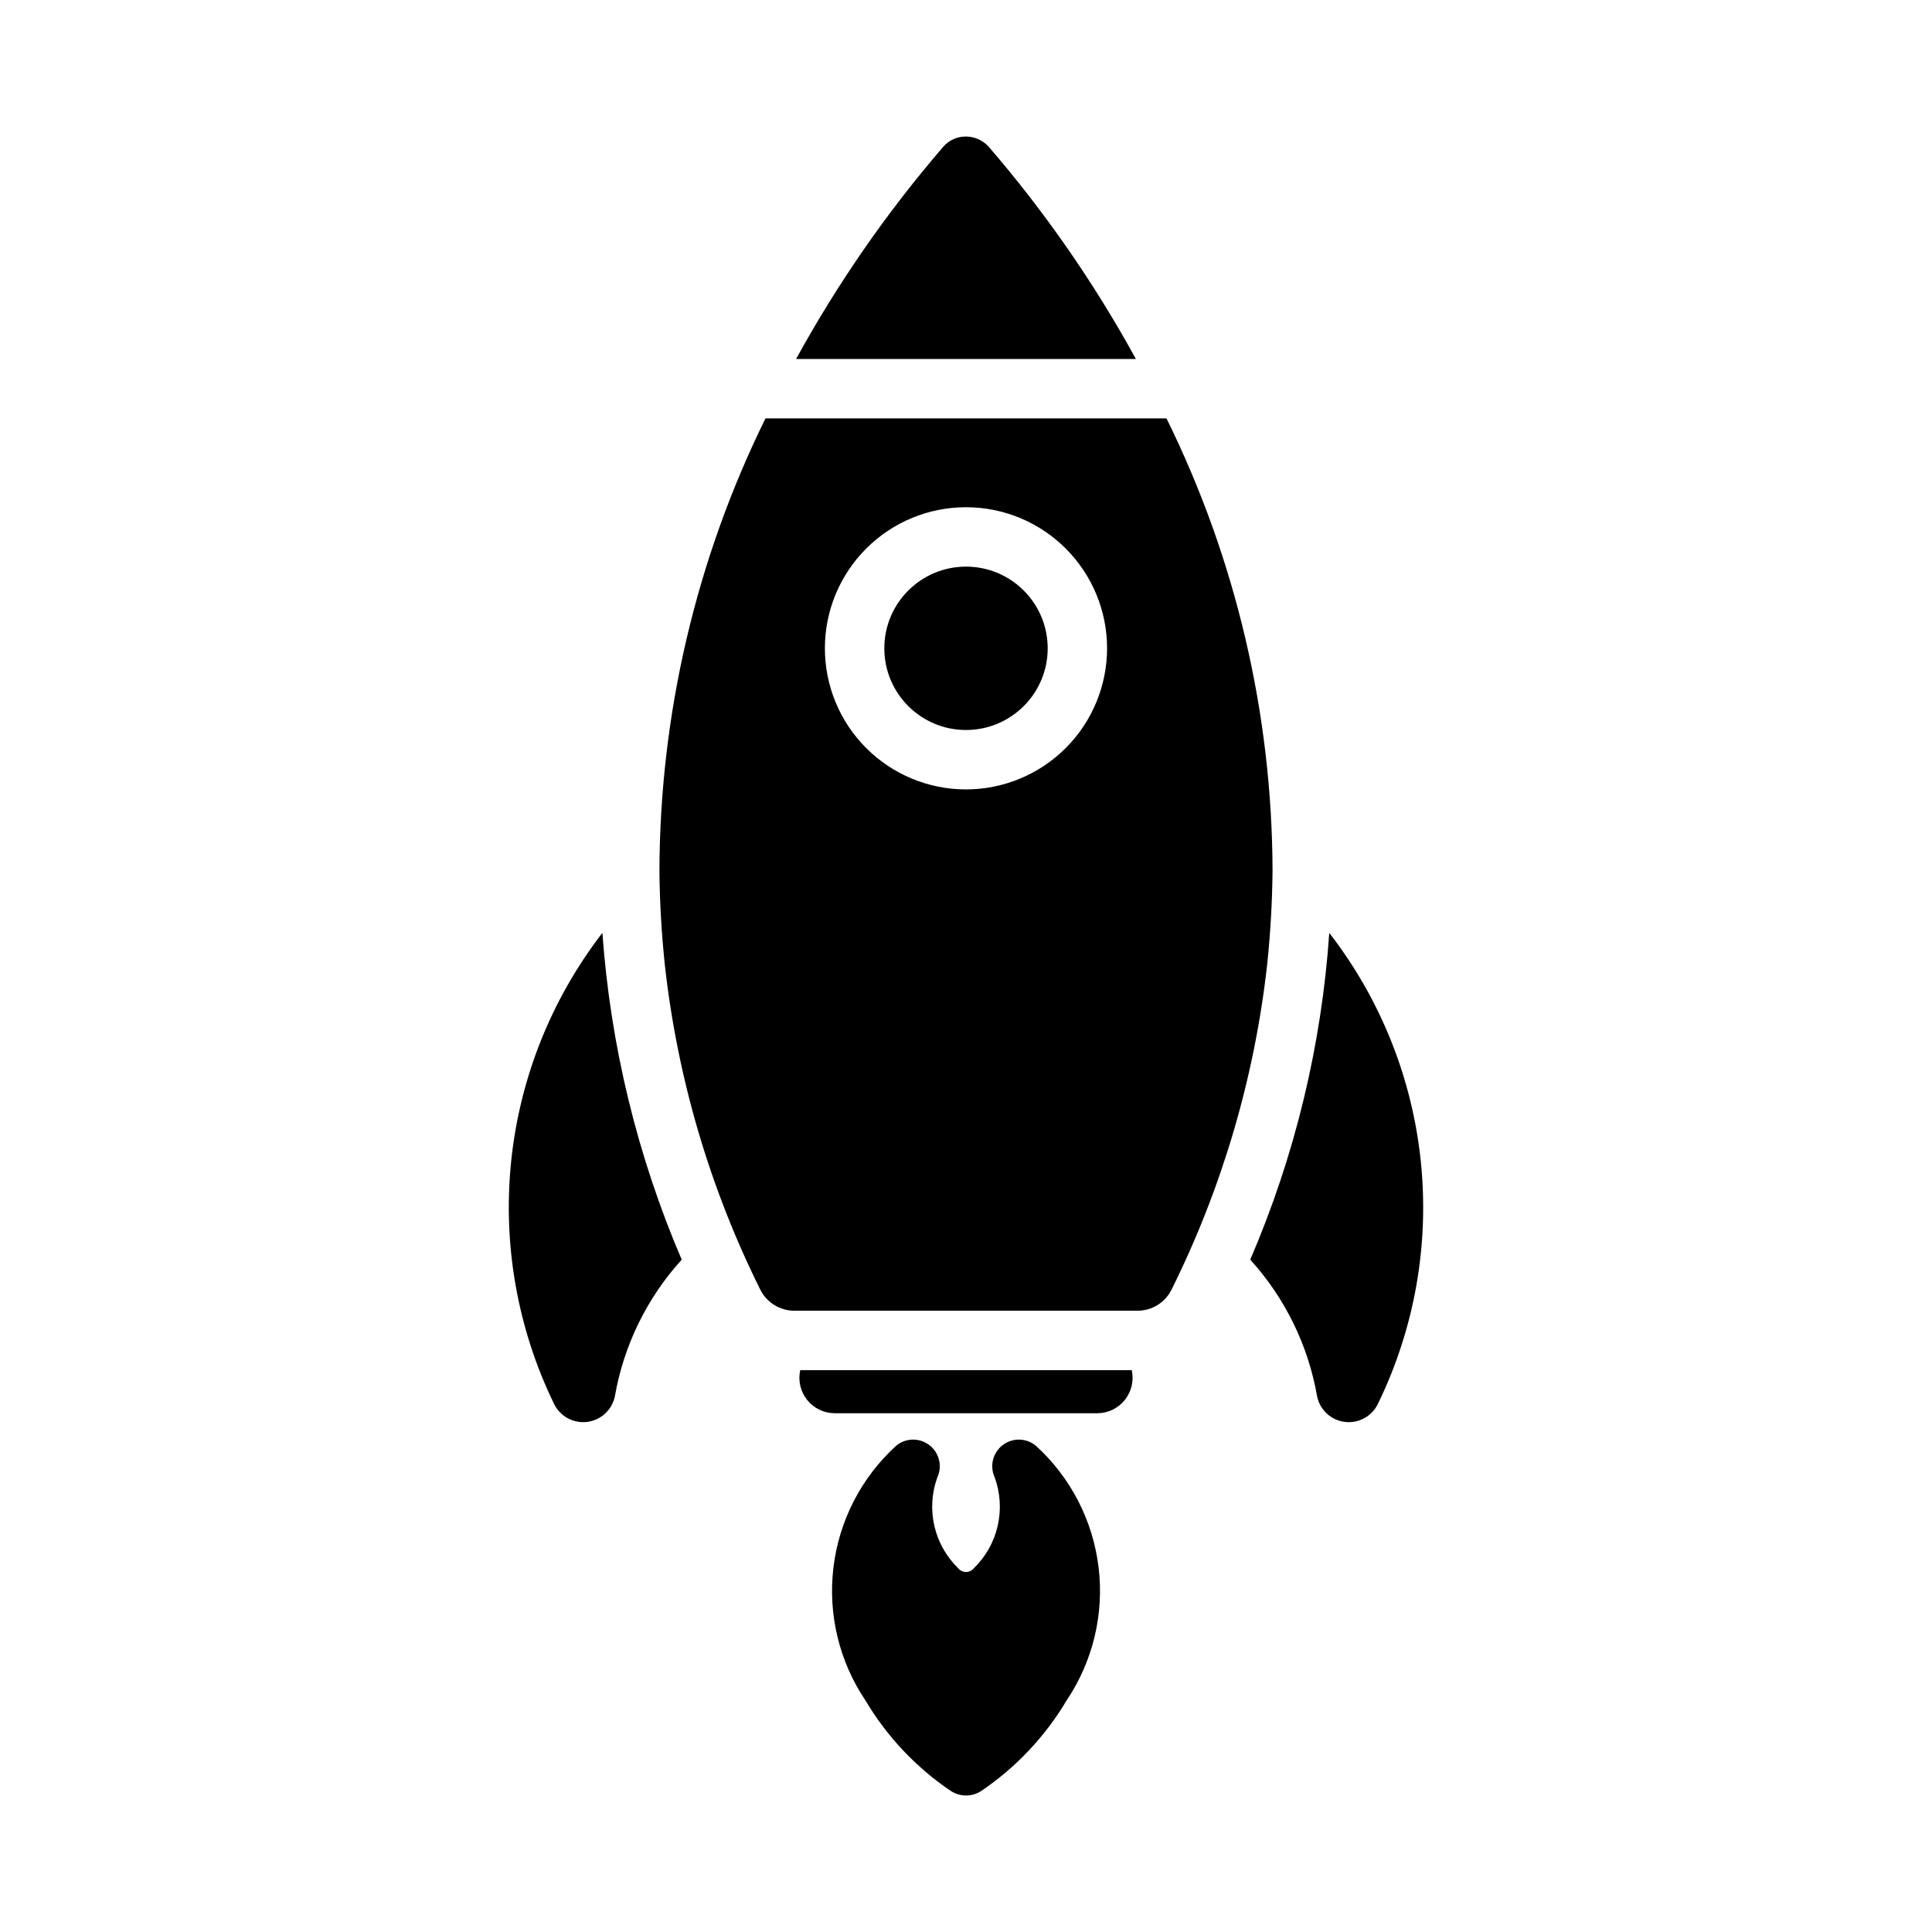 <?xml version="1.0" encoding="UTF-8"?>
<!-- Uploaded to: SVG Repo, www.svgrepo.com, Generator: SVG Repo Mixer Tools -->
<svg fill="#000000" width="800px" height="800px" version="1.1" viewBox="144 144 512 512" xmlns="http://www.w3.org/2000/svg">
 <g>
  <path d="m445.03 239.14h-90.059c10.988-20.047 24.051-38.887 38.969-56.207 1.5-1.75 3.688-2.754 5.988-2.754 2.258 0 4.414 0.93 5.961 2.57l0.172 0.184c14.922 17.32 27.98 36.16 38.969 56.207z"/>
  <path d="m421.65 315.81c0 11.957-9.695 21.648-21.648 21.648-11.957 0-21.648-9.691-21.648-21.648 0-11.953 9.691-21.648 21.648-21.648 11.953 0 21.648 9.695 21.648 21.648"/>
  <path d="m453.13 254.88h-106.27c-18.391 37.355-28.004 78.414-28.105 120.05 0.078 8.109 0.551 16.297 1.418 24.641v-0.004c3.316 30.027 11.898 59.23 25.348 86.277 1.738 3.398 5.238 5.531 9.055 5.512h90.844c3.836 0.02 7.348-2.148 9.051-5.59 13.426-27.027 22.004-56.203 25.348-86.199 0.867-8.344 1.34-16.609 1.418-24.719v0.004c-0.09-41.613-9.703-82.648-28.105-119.97zm-53.133 98.324c-9.918 0-19.43-3.941-26.441-10.953-7.012-7.012-10.953-16.523-10.953-26.441 0-9.918 3.941-19.426 10.953-26.438 7.012-7.016 16.523-10.953 26.441-10.953 9.914 0 19.426 3.938 26.438 10.953 7.012 7.012 10.953 16.52 10.953 26.438-0.008 9.914-3.953 19.422-10.961 26.43-7.012 7.012-16.516 10.953-26.43 10.965z"/>
  <path d="m434.79 518.52h-69.59c-2.84-0.008-5.527-1.301-7.301-3.519-1.773-2.219-2.449-5.125-1.828-7.894h87.852c0.617 2.769-0.055 5.676-1.832 7.894-1.773 2.219-4.461 3.512-7.301 3.519z"/>
  <path d="m324.66 477.82c-9.215 10.148-15.355 22.707-17.711 36.211-0.742 3.609-3.703 6.344-7.363 6.793-3.656 0.445-7.191-1.496-8.777-4.824-9.684-19.934-13.613-42.172-11.348-64.215 2.269-22.043 10.641-43.016 24.18-60.559 2.141 29.832 9.242 59.102 21.02 86.594z"/>
  <path d="m509.18 516c-1.582 3.328-5.117 5.273-8.777 4.828-3.66-0.449-6.625-3.184-7.359-6.797-2.356-13.504-8.5-26.062-17.715-36.211 11.82-27.477 18.898-56.754 20.941-86.594 13.574 17.523 21.977 38.496 24.258 60.543 2.281 22.051-1.648 44.297-11.348 64.23z"/>
  <path d="m418.52 527.14c-2.535-2.106-6.184-2.176-8.801-0.172-2.613 2-3.492 5.547-2.121 8.539l0.012 0.031c1.492 4.121 1.766 8.586 0.781 12.855-0.984 4.273-3.18 8.168-6.324 11.219-0.508 0.621-1.266 0.98-2.062 0.98-0.801 0-1.559-0.359-2.062-0.98-3.144-3.051-5.34-6.945-6.324-11.219-0.984-4.269-0.715-8.734 0.777-12.855l0.012-0.031c1.375-2.992 0.492-6.539-2.121-8.539-2.613-2.004-6.266-1.934-8.797 0.172-9.227 8.402-15.125 19.844-16.617 32.234-1.496 12.387 1.512 24.902 8.477 35.258 5.672 9.551 13.383 17.734 22.582 23.965 2.469 1.637 5.68 1.637 8.148 0 9.195-6.231 16.906-14.414 22.582-23.965 6.961-10.355 9.973-22.871 8.477-35.258-1.496-12.391-7.394-23.832-16.617-32.234z"/>
 </g>
</svg>